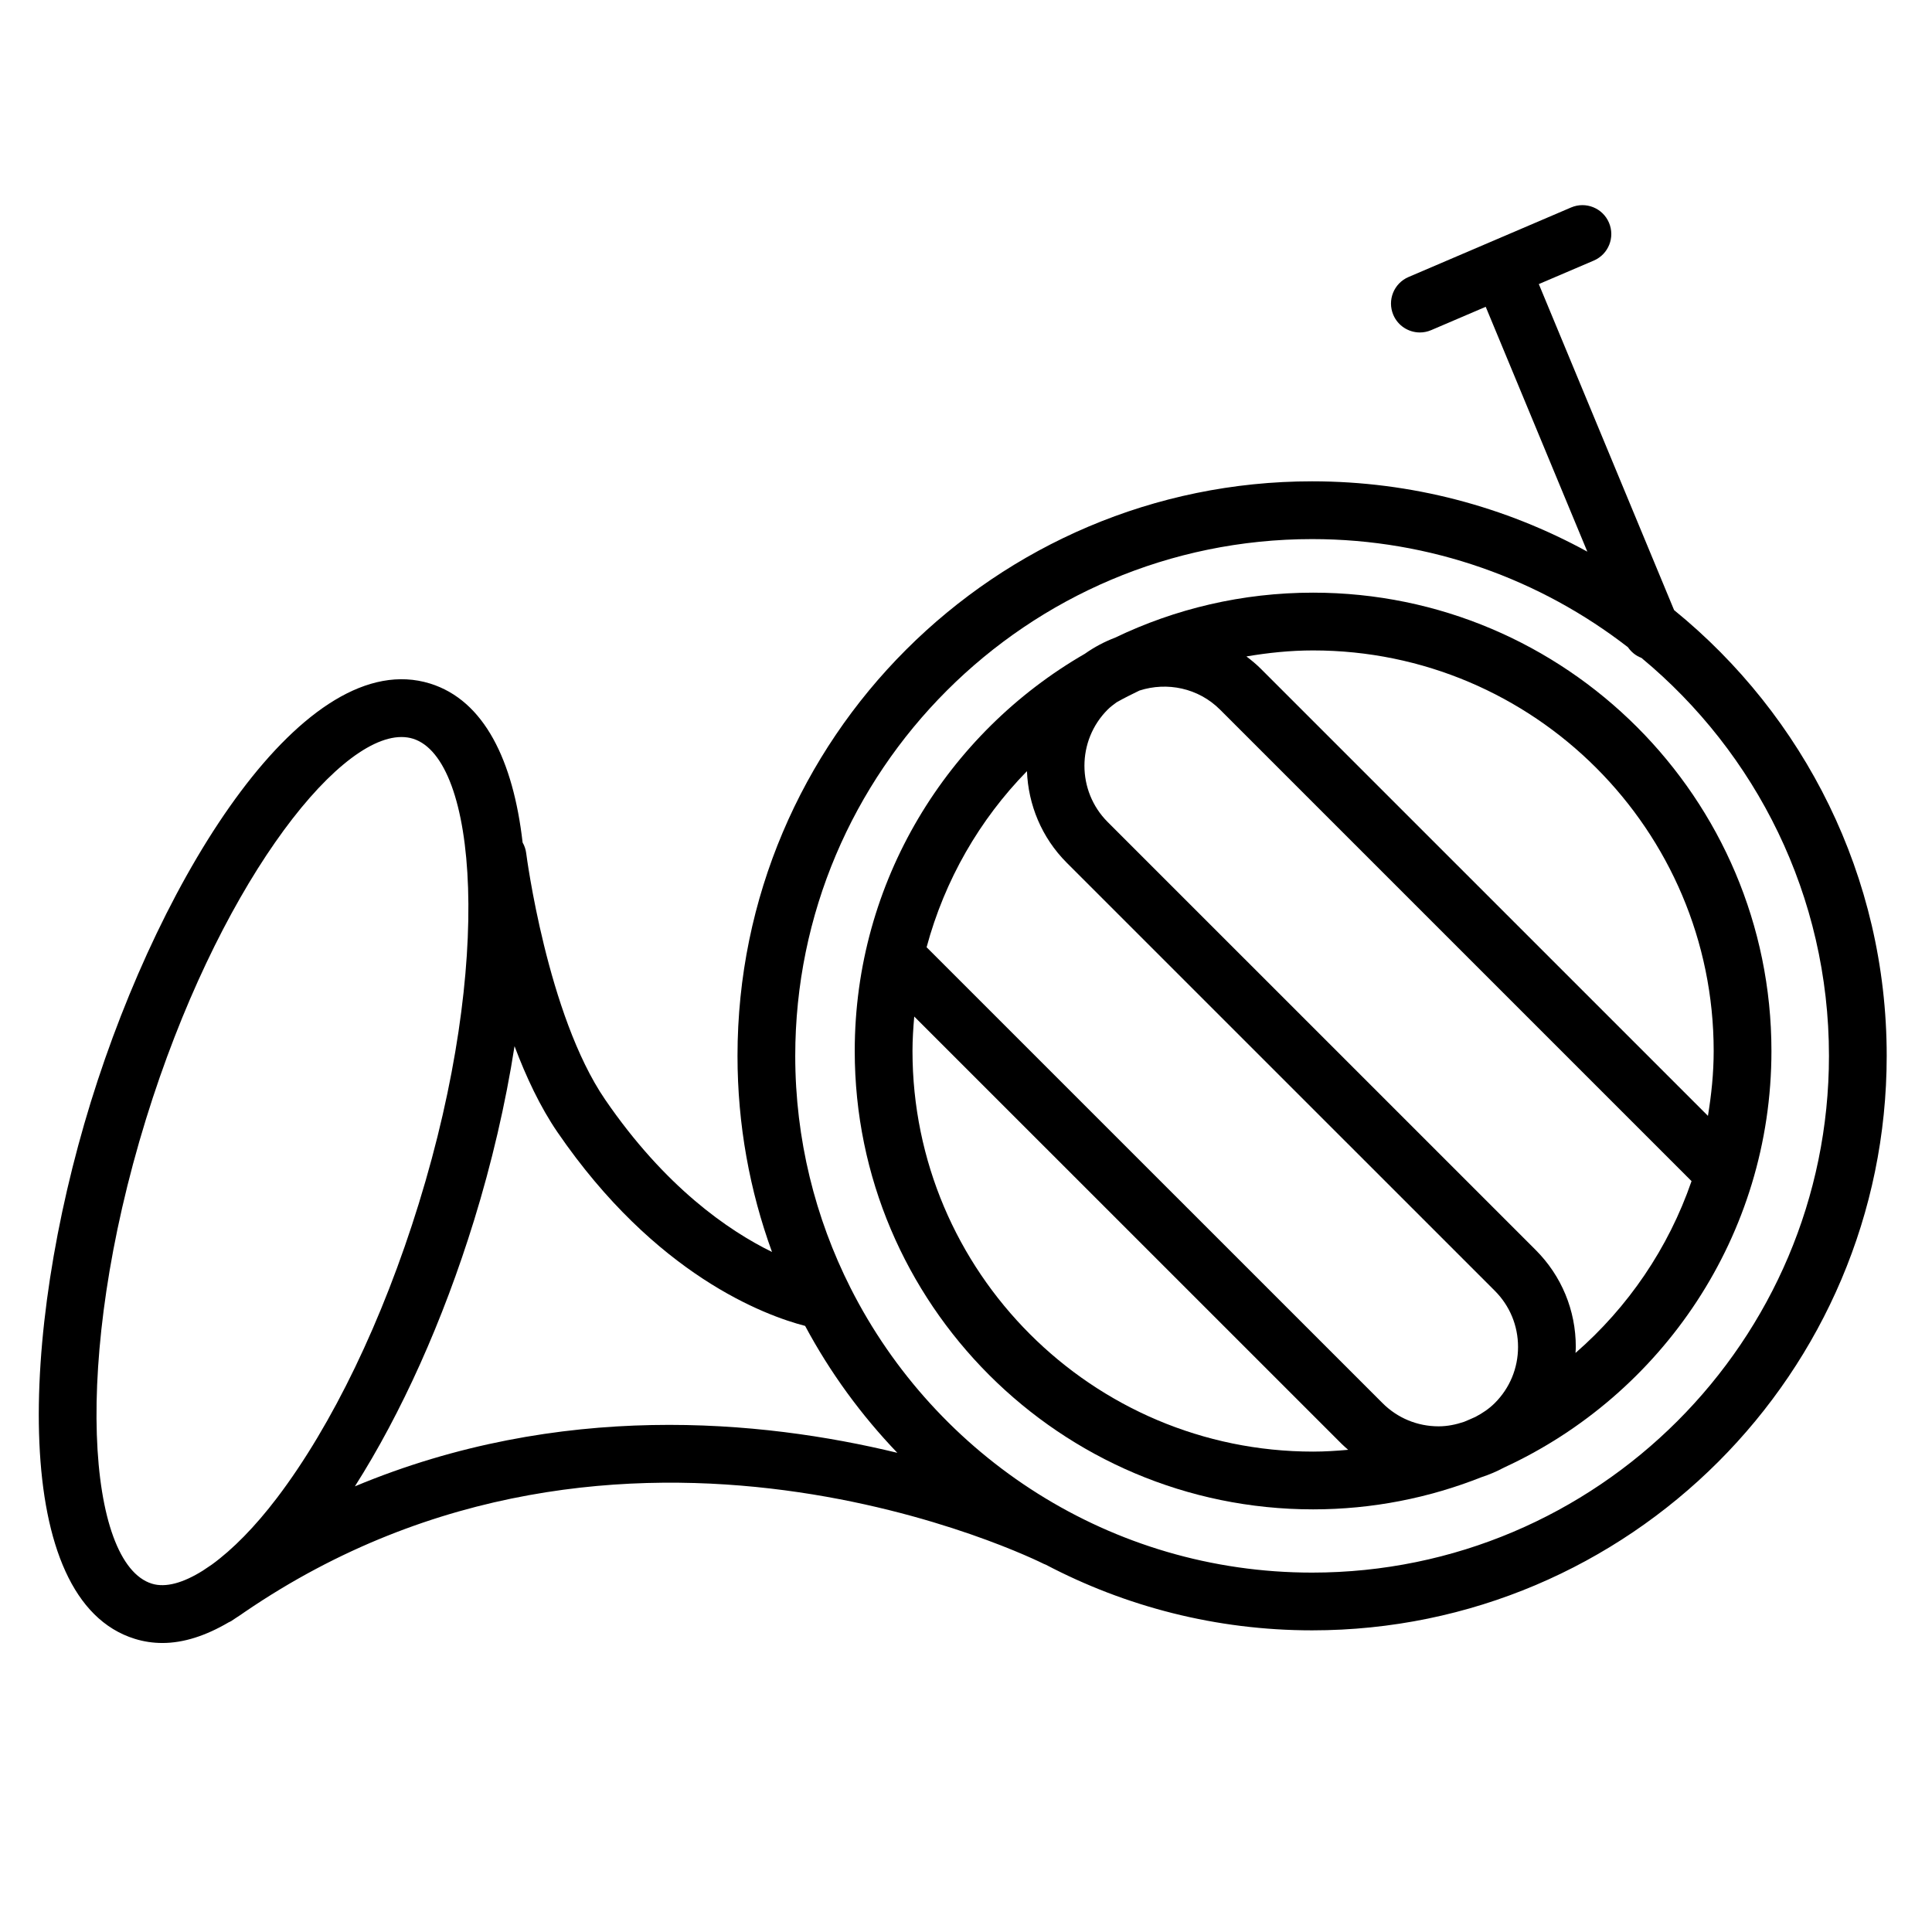 <?xml version="1.0" encoding="UTF-8"?> <svg xmlns="http://www.w3.org/2000/svg" xmlns:xlink="http://www.w3.org/1999/xlink" version="1.1" id="Layer_1" x="0px" y="0px" viewBox="0 0 100.353 100.353" style="enable-background:new 0 0 100.353 100.353;" xml:space="preserve"> <g> <path d="M86.957,31.69l-7.027-16.934l2.855-1.221c0.762-0.326,1.115-1.207,0.789-1.969c-0.325-0.761-1.205-1.116-1.969-0.789 l-8.443,3.612c-0.762,0.326-1.115,1.207-0.789,1.969c0.243,0.569,0.797,0.911,1.38,0.911c0.196,0,0.396-0.039,0.589-0.122 l2.83-1.211l5.278,12.718c-4.248-2.327-9.119-3.653-14.295-3.653c-16.458,0-29.847,13.387-29.847,29.842 c0,3.576,0.634,7.006,1.792,10.187c-2.281-1.117-5.565-3.385-8.671-7.92c-3.007-4.396-4.086-12.705-4.096-12.787 c-0.025-0.204-0.09-0.393-0.187-0.561c-0.488-4.249-1.988-7.381-4.807-8.257c-6.454-1.998-13.898,9.707-17.622,21.736 C1.005,69.267,0.544,83.127,7.002,85.125c0.466,0.145,0.946,0.216,1.438,0.216c1.097,0,2.253-0.377,3.436-1.072 c0.046-0.026,0.096-0.039,0.14-0.07c0.074-0.053,0.148-0.097,0.222-0.149c0.159-0.102,0.317-0.206,0.476-0.32 c19.665-13.416,41.291-2.607,41.509-2.495c0.032,0.016,0.065,0.024,0.097,0.038c4.138,2.174,8.843,3.411,13.833,3.411 c16.457,0,29.847-13.387,29.847-29.842C98.001,45.509,93.69,37.166,86.957,31.69z M7.889,82.26 c-3.342-1.034-4.182-11.575-0.305-24.134c3.667-11.849,9.785-19.843,13.269-19.843c0.209,0,0.409,0.029,0.598,0.087 c3.345,1.04,4.186,11.584,0.304,24.14v0.001c-1.877,6.077-4.492,11.507-7.365,15.29c-1.154,1.519-2.312,2.686-3.381,3.463 c-0.158,0.108-0.316,0.208-0.474,0.319C9.52,82.22,8.604,82.481,7.889,82.26z M18.434,77.205c2.413-3.794,4.572-8.578,6.187-13.809 v0.001c0.92-2.976,1.639-6.064,2.105-9.057c0.602,1.601,1.336,3.162,2.227,4.464c5.098,7.444,10.794,9.53,12.867,10.067 c1.292,2.415,2.91,4.63,4.789,6.592C39.523,73.745,29.091,72.754,18.434,77.205z M68.154,81.685 c-10.465,0-19.545-6.021-23.971-14.777c-0.003-0.006-0.006-0.012-0.009-0.018c-1.829-3.625-2.867-7.716-2.867-12.046 c0-14.801,12.043-26.842,26.847-26.842c6.174,0,11.864,2.1,16.405,5.616c0.177,0.259,0.42,0.449,0.702,0.555 c5.946,4.927,9.74,12.364,9.74,20.67C95.001,69.644,82.958,81.685,68.154,81.685z"></path> <path d="M68.205,30.784c-3.681,0-7.17,0.84-10.284,2.338c-0.55,0.208-1.077,0.488-1.572,0.837 c-7.135,4.116-11.952,11.82-11.952,20.633c0,13.128,10.68,23.808,23.808,23.808c3.085,0,6.032-0.596,8.74-1.669 c0.406-0.133,0.799-0.298,1.175-0.502c8.19-3.768,13.893-12.046,13.893-21.637C92.013,41.464,81.333,30.784,68.205,30.784z M89.013,54.592c0,1.15-0.118,2.27-0.298,3.369L65.493,34.74c-0.237-0.237-0.491-0.446-0.751-0.643 c1.129-0.19,2.281-0.312,3.463-0.312C79.679,33.784,89.013,43.118,89.013,54.592z M53.343,40.056 c0.067,1.731,0.752,3.443,2.071,4.762l22.23,22.228c0.778,0.778,1.207,1.814,1.207,2.916c0,1.103-0.429,2.138-1.207,2.916 c-0.299,0.299-0.645,0.529-1.009,0.72c-0.195,0.087-0.388,0.173-0.586,0.254c-0.423,0.143-0.865,0.235-1.324,0.235 c-1.102,0-2.137-0.429-2.915-1.208L48.13,49.202C49.07,45.707,50.883,42.571,53.343,40.056z M47.397,54.592 c0-0.604,0.04-1.199,0.091-1.791l22.201,22.198c0.109,0.109,0.225,0.207,0.339,0.308C69.426,75.36,68.82,75.4,68.205,75.4 C56.731,75.4,47.397,66.066,47.397,54.592z M81.836,70.276c0.005-0.105,0.015-0.208,0.015-0.314c0-1.903-0.741-3.692-2.086-5.037 l-22.23-22.228c-1.609-1.61-1.609-4.23,0-5.839c0.145-0.145,0.306-0.262,0.466-0.38c0.387-0.219,0.786-0.416,1.187-0.61 c1.427-0.458,3.053-0.139,4.184,0.992l24.491,24.491C86.661,64.838,84.563,67.903,81.836,70.276z"></path> </g> </svg> 